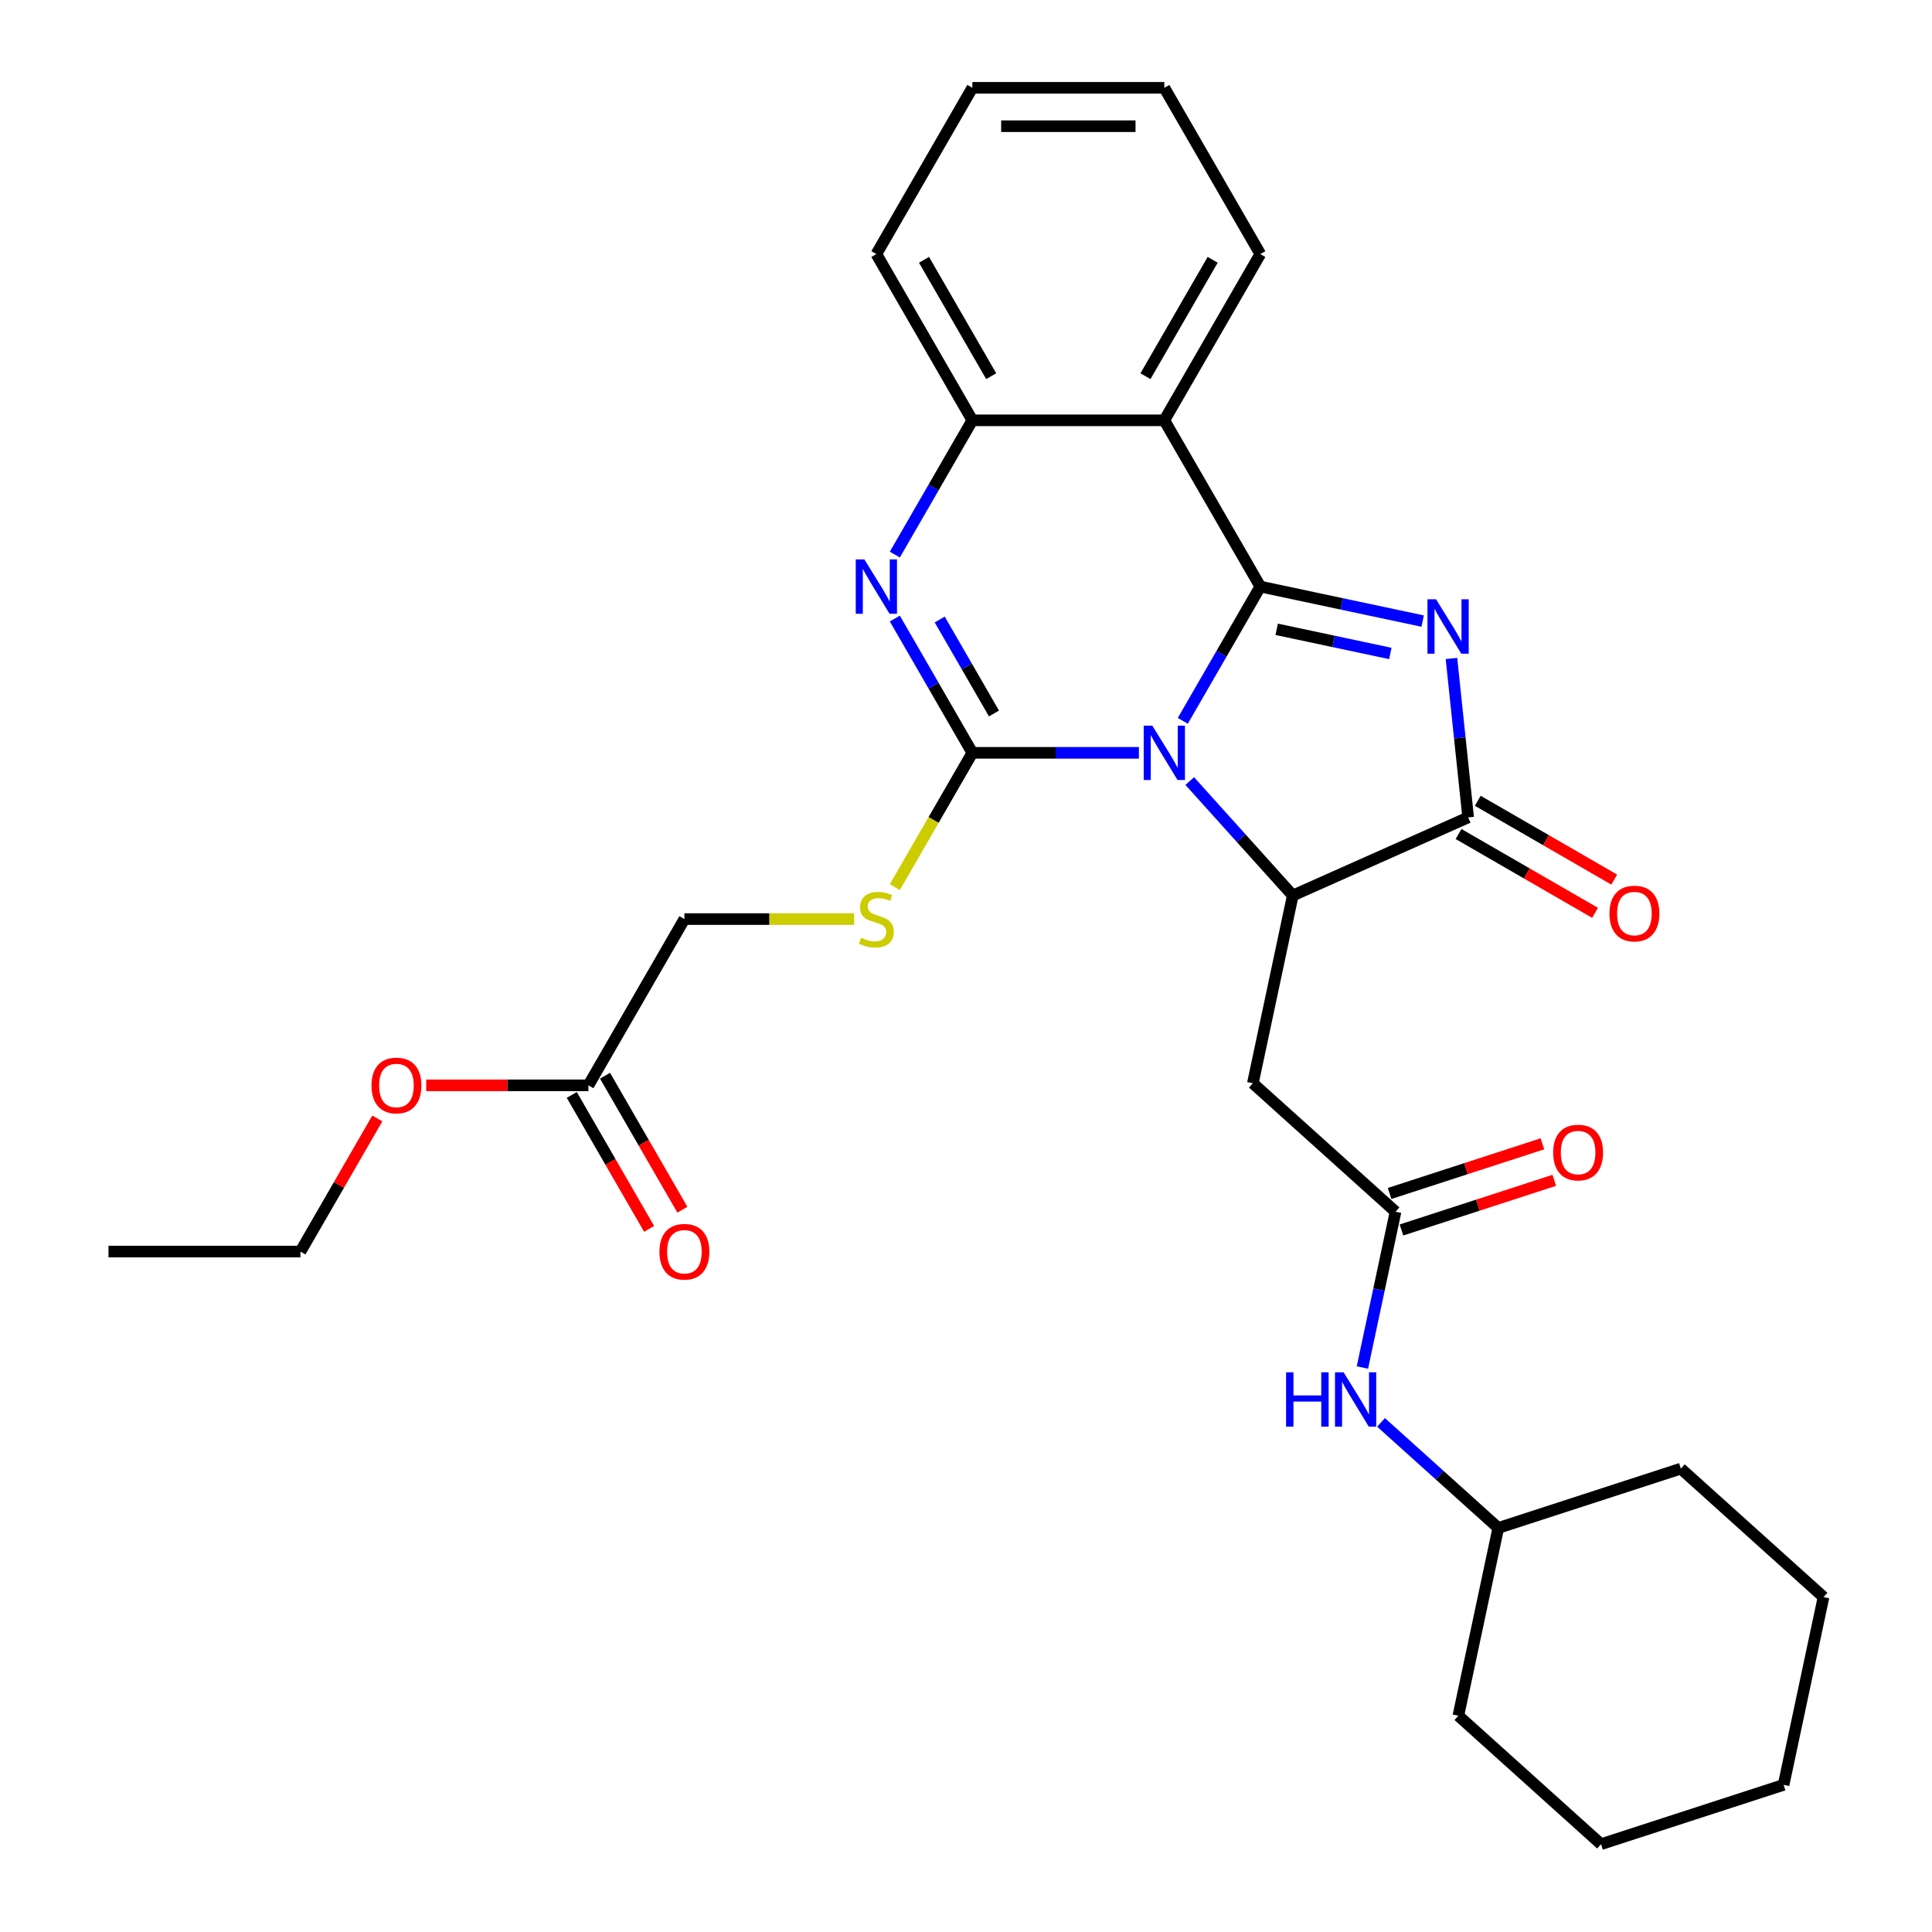 <?xml version='1.0' encoding='iso-8859-1'?>
<svg version='1.1' baseProfile='full'
              xmlns='http://www.w3.org/2000/svg'
                      xmlns:rdkit='http://www.rdkit.org/xml'
                      xmlns:xlink='http://www.w3.org/1999/xlink'
                  xml:space='preserve'
width='1000px' height='1000px' viewBox='0 0 1000 1000'>
<!-- END OF HEADER -->
<rect style='opacity:1.0;fill:#FFFFFF;stroke:none' width='1000' height='1000' x='0' y='0'> </rect>
<path class='bond-0' d='M 612.211,373.108 L 632.273,338.359' style='fill:none;fill-rule:evenodd;stroke:#0000FF;stroke-width:6px;stroke-linecap:butt;stroke-linejoin:miter;stroke-opacity:1' />
<path class='bond-0' d='M 632.273,338.359 L 652.335,303.61' style='fill:none;fill-rule:evenodd;stroke:#000000;stroke-width:6px;stroke-linecap:butt;stroke-linejoin:miter;stroke-opacity:1' />
<path class='bond-1' d='M 589.497,389.662 L 546.393,389.662' style='fill:none;fill-rule:evenodd;stroke:#0000FF;stroke-width:6px;stroke-linecap:butt;stroke-linejoin:miter;stroke-opacity:1' />
<path class='bond-1' d='M 546.393,389.662 L 503.289,389.662' style='fill:none;fill-rule:evenodd;stroke:#000000;stroke-width:6px;stroke-linecap:butt;stroke-linejoin:miter;stroke-opacity:1' />
<path class='bond-3' d='M 615.809,404.273 L 642.475,433.889' style='fill:none;fill-rule:evenodd;stroke:#0000FF;stroke-width:6px;stroke-linecap:butt;stroke-linejoin:miter;stroke-opacity:1' />
<path class='bond-3' d='M 642.475,433.889 L 669.141,463.504' style='fill:none;fill-rule:evenodd;stroke:#000000;stroke-width:6px;stroke-linecap:butt;stroke-linejoin:miter;stroke-opacity:1' />
<path class='bond-2' d='M 652.335,303.61 L 694.354,312.542' style='fill:none;fill-rule:evenodd;stroke:#000000;stroke-width:6px;stroke-linecap:butt;stroke-linejoin:miter;stroke-opacity:1' />
<path class='bond-2' d='M 694.354,312.542 L 736.372,321.473' style='fill:none;fill-rule:evenodd;stroke:#0000FF;stroke-width:6px;stroke-linecap:butt;stroke-linejoin:miter;stroke-opacity:1' />
<path class='bond-2' d='M 660.809,325.728 L 690.222,331.98' style='fill:none;fill-rule:evenodd;stroke:#000000;stroke-width:6px;stroke-linecap:butt;stroke-linejoin:miter;stroke-opacity:1' />
<path class='bond-2' d='M 690.222,331.98 L 719.635,338.232' style='fill:none;fill-rule:evenodd;stroke:#0000FF;stroke-width:6px;stroke-linecap:butt;stroke-linejoin:miter;stroke-opacity:1' />
<path class='bond-6' d='M 652.335,303.61 L 602.653,217.558' style='fill:none;fill-rule:evenodd;stroke:#000000;stroke-width:6px;stroke-linecap:butt;stroke-linejoin:miter;stroke-opacity:1' />
<path class='bond-4' d='M 503.289,389.662 L 483.227,354.913' style='fill:none;fill-rule:evenodd;stroke:#000000;stroke-width:6px;stroke-linecap:butt;stroke-linejoin:miter;stroke-opacity:1' />
<path class='bond-4' d='M 483.227,354.913 L 463.164,320.164' style='fill:none;fill-rule:evenodd;stroke:#0000FF;stroke-width:6px;stroke-linecap:butt;stroke-linejoin:miter;stroke-opacity:1' />
<path class='bond-4' d='M 514.481,369.301 L 500.437,344.977' style='fill:none;fill-rule:evenodd;stroke:#000000;stroke-width:6px;stroke-linecap:butt;stroke-linejoin:miter;stroke-opacity:1' />
<path class='bond-4' d='M 500.437,344.977 L 486.394,320.653' style='fill:none;fill-rule:evenodd;stroke:#0000FF;stroke-width:6px;stroke-linecap:butt;stroke-linejoin:miter;stroke-opacity:1' />
<path class='bond-10' d='M 503.289,389.662 L 483.215,424.431' style='fill:none;fill-rule:evenodd;stroke:#000000;stroke-width:6px;stroke-linecap:butt;stroke-linejoin:miter;stroke-opacity:1' />
<path class='bond-10' d='M 483.215,424.431 L 463.142,459.2' style='fill:none;fill-rule:evenodd;stroke:#CCCC00;stroke-width:6px;stroke-linecap:butt;stroke-linejoin:miter;stroke-opacity:1' />
<path class='bond-30' d='M 751.268,340.823 L 755.591,381.956' style='fill:none;fill-rule:evenodd;stroke:#0000FF;stroke-width:6px;stroke-linecap:butt;stroke-linejoin:miter;stroke-opacity:1' />
<path class='bond-30' d='M 755.591,381.956 L 759.915,423.089' style='fill:none;fill-rule:evenodd;stroke:#000000;stroke-width:6px;stroke-linecap:butt;stroke-linejoin:miter;stroke-opacity:1' />
<path class='bond-5' d='M 669.141,463.504 L 759.915,423.089' style='fill:none;fill-rule:evenodd;stroke:#000000;stroke-width:6px;stroke-linecap:butt;stroke-linejoin:miter;stroke-opacity:1' />
<path class='bond-8' d='M 669.141,463.504 L 648.482,560.697' style='fill:none;fill-rule:evenodd;stroke:#000000;stroke-width:6px;stroke-linecap:butt;stroke-linejoin:miter;stroke-opacity:1' />
<path class='bond-7' d='M 463.164,287.056 L 483.227,252.307' style='fill:none;fill-rule:evenodd;stroke:#0000FF;stroke-width:6px;stroke-linecap:butt;stroke-linejoin:miter;stroke-opacity:1' />
<path class='bond-7' d='M 483.227,252.307 L 503.289,217.558' style='fill:none;fill-rule:evenodd;stroke:#000000;stroke-width:6px;stroke-linecap:butt;stroke-linejoin:miter;stroke-opacity:1' />
<path class='bond-12' d='M 754.946,431.694 L 790.272,452.089' style='fill:none;fill-rule:evenodd;stroke:#000000;stroke-width:6px;stroke-linecap:butt;stroke-linejoin:miter;stroke-opacity:1' />
<path class='bond-12' d='M 790.272,452.089 L 825.597,472.484' style='fill:none;fill-rule:evenodd;stroke:#FF0000;stroke-width:6px;stroke-linecap:butt;stroke-linejoin:miter;stroke-opacity:1' />
<path class='bond-12' d='M 764.883,414.484 L 800.208,434.879' style='fill:none;fill-rule:evenodd;stroke:#000000;stroke-width:6px;stroke-linecap:butt;stroke-linejoin:miter;stroke-opacity:1' />
<path class='bond-12' d='M 800.208,434.879 L 835.533,455.274' style='fill:none;fill-rule:evenodd;stroke:#FF0000;stroke-width:6px;stroke-linecap:butt;stroke-linejoin:miter;stroke-opacity:1' />
<path class='bond-17' d='M 602.653,217.558 L 652.335,131.506' style='fill:none;fill-rule:evenodd;stroke:#000000;stroke-width:6px;stroke-linecap:butt;stroke-linejoin:miter;stroke-opacity:1' />
<path class='bond-17' d='M 592.895,194.714 L 627.673,134.478' style='fill:none;fill-rule:evenodd;stroke:#000000;stroke-width:6px;stroke-linecap:butt;stroke-linejoin:miter;stroke-opacity:1' />
<path class='bond-31' d='M 602.653,217.558 L 503.289,217.558' style='fill:none;fill-rule:evenodd;stroke:#000000;stroke-width:6px;stroke-linecap:butt;stroke-linejoin:miter;stroke-opacity:1' />
<path class='bond-20' d='M 503.289,217.558 L 453.607,131.506' style='fill:none;fill-rule:evenodd;stroke:#000000;stroke-width:6px;stroke-linecap:butt;stroke-linejoin:miter;stroke-opacity:1' />
<path class='bond-20' d='M 513.047,194.714 L 478.27,134.478' style='fill:none;fill-rule:evenodd;stroke:#000000;stroke-width:6px;stroke-linecap:butt;stroke-linejoin:miter;stroke-opacity:1' />
<path class='bond-9' d='M 648.482,560.697 L 722.324,627.185' style='fill:none;fill-rule:evenodd;stroke:#000000;stroke-width:6px;stroke-linecap:butt;stroke-linejoin:miter;stroke-opacity:1' />
<path class='bond-11' d='M 722.324,627.185 L 713.754,667.504' style='fill:none;fill-rule:evenodd;stroke:#000000;stroke-width:6px;stroke-linecap:butt;stroke-linejoin:miter;stroke-opacity:1' />
<path class='bond-11' d='M 713.754,667.504 L 705.184,707.823' style='fill:none;fill-rule:evenodd;stroke:#0000FF;stroke-width:6px;stroke-linecap:butt;stroke-linejoin:miter;stroke-opacity:1' />
<path class='bond-14' d='M 725.394,636.635 L 764.944,623.784' style='fill:none;fill-rule:evenodd;stroke:#000000;stroke-width:6px;stroke-linecap:butt;stroke-linejoin:miter;stroke-opacity:1' />
<path class='bond-14' d='M 764.944,623.784 L 804.494,610.934' style='fill:none;fill-rule:evenodd;stroke:#FF0000;stroke-width:6px;stroke-linecap:butt;stroke-linejoin:miter;stroke-opacity:1' />
<path class='bond-14' d='M 719.253,617.734 L 758.803,604.884' style='fill:none;fill-rule:evenodd;stroke:#000000;stroke-width:6px;stroke-linecap:butt;stroke-linejoin:miter;stroke-opacity:1' />
<path class='bond-14' d='M 758.803,604.884 L 798.353,592.033' style='fill:none;fill-rule:evenodd;stroke:#FF0000;stroke-width:6px;stroke-linecap:butt;stroke-linejoin:miter;stroke-opacity:1' />
<path class='bond-16' d='M 442.101,475.714 L 398.172,475.714' style='fill:none;fill-rule:evenodd;stroke:#CCCC00;stroke-width:6px;stroke-linecap:butt;stroke-linejoin:miter;stroke-opacity:1' />
<path class='bond-16' d='M 398.172,475.714 L 354.243,475.714' style='fill:none;fill-rule:evenodd;stroke:#000000;stroke-width:6px;stroke-linecap:butt;stroke-linejoin:miter;stroke-opacity:1' />
<path class='bond-19' d='M 714.821,736.223 L 745.164,763.544' style='fill:none;fill-rule:evenodd;stroke:#0000FF;stroke-width:6px;stroke-linecap:butt;stroke-linejoin:miter;stroke-opacity:1' />
<path class='bond-19' d='M 745.164,763.544 L 775.507,790.865' style='fill:none;fill-rule:evenodd;stroke:#000000;stroke-width:6px;stroke-linecap:butt;stroke-linejoin:miter;stroke-opacity:1' />
<path class='bond-13' d='M 304.561,561.766 L 354.243,475.714' style='fill:none;fill-rule:evenodd;stroke:#000000;stroke-width:6px;stroke-linecap:butt;stroke-linejoin:miter;stroke-opacity:1' />
<path class='bond-15' d='M 295.955,566.734 L 315.972,601.404' style='fill:none;fill-rule:evenodd;stroke:#000000;stroke-width:6px;stroke-linecap:butt;stroke-linejoin:miter;stroke-opacity:1' />
<path class='bond-15' d='M 315.972,601.404 L 335.988,636.073' style='fill:none;fill-rule:evenodd;stroke:#FF0000;stroke-width:6px;stroke-linecap:butt;stroke-linejoin:miter;stroke-opacity:1' />
<path class='bond-15' d='M 313.166,556.798 L 333.182,591.467' style='fill:none;fill-rule:evenodd;stroke:#000000;stroke-width:6px;stroke-linecap:butt;stroke-linejoin:miter;stroke-opacity:1' />
<path class='bond-15' d='M 333.182,591.467 L 353.199,626.137' style='fill:none;fill-rule:evenodd;stroke:#FF0000;stroke-width:6px;stroke-linecap:butt;stroke-linejoin:miter;stroke-opacity:1' />
<path class='bond-18' d='M 304.561,561.766 L 262.579,561.766' style='fill:none;fill-rule:evenodd;stroke:#000000;stroke-width:6px;stroke-linecap:butt;stroke-linejoin:miter;stroke-opacity:1' />
<path class='bond-18' d='M 262.579,561.766 L 220.598,561.766' style='fill:none;fill-rule:evenodd;stroke:#FF0000;stroke-width:6px;stroke-linecap:butt;stroke-linejoin:miter;stroke-opacity:1' />
<path class='bond-24' d='M 652.335,131.506 L 602.653,45.455' style='fill:none;fill-rule:evenodd;stroke:#000000;stroke-width:6px;stroke-linecap:butt;stroke-linejoin:miter;stroke-opacity:1' />
<path class='bond-21' d='M 195.295,578.916 L 175.405,613.367' style='fill:none;fill-rule:evenodd;stroke:#FF0000;stroke-width:6px;stroke-linecap:butt;stroke-linejoin:miter;stroke-opacity:1' />
<path class='bond-21' d='M 175.405,613.367 L 155.514,647.818' style='fill:none;fill-rule:evenodd;stroke:#000000;stroke-width:6px;stroke-linecap:butt;stroke-linejoin:miter;stroke-opacity:1' />
<path class='bond-22' d='M 775.507,790.865 L 754.848,888.058' style='fill:none;fill-rule:evenodd;stroke:#000000;stroke-width:6px;stroke-linecap:butt;stroke-linejoin:miter;stroke-opacity:1' />
<path class='bond-23' d='M 775.507,790.865 L 870.008,760.16' style='fill:none;fill-rule:evenodd;stroke:#000000;stroke-width:6px;stroke-linecap:butt;stroke-linejoin:miter;stroke-opacity:1' />
<path class='bond-25' d='M 453.607,131.506 L 503.289,45.455' style='fill:none;fill-rule:evenodd;stroke:#000000;stroke-width:6px;stroke-linecap:butt;stroke-linejoin:miter;stroke-opacity:1' />
<path class='bond-26' d='M 155.514,647.818 L 56.15,647.818' style='fill:none;fill-rule:evenodd;stroke:#000000;stroke-width:6px;stroke-linecap:butt;stroke-linejoin:miter;stroke-opacity:1' />
<path class='bond-28' d='M 754.848,888.058 L 828.69,954.545' style='fill:none;fill-rule:evenodd;stroke:#000000;stroke-width:6px;stroke-linecap:butt;stroke-linejoin:miter;stroke-opacity:1' />
<path class='bond-27' d='M 870.008,760.16 L 943.85,826.647' style='fill:none;fill-rule:evenodd;stroke:#000000;stroke-width:6px;stroke-linecap:butt;stroke-linejoin:miter;stroke-opacity:1' />
<path class='bond-32' d='M 602.653,45.455 L 503.289,45.455' style='fill:none;fill-rule:evenodd;stroke:#000000;stroke-width:6px;stroke-linecap:butt;stroke-linejoin:miter;stroke-opacity:1' />
<path class='bond-32' d='M 587.749,65.327 L 518.194,65.327' style='fill:none;fill-rule:evenodd;stroke:#000000;stroke-width:6px;stroke-linecap:butt;stroke-linejoin:miter;stroke-opacity:1' />
<path class='bond-29' d='M 943.85,826.647 L 923.191,923.84' style='fill:none;fill-rule:evenodd;stroke:#000000;stroke-width:6px;stroke-linecap:butt;stroke-linejoin:miter;stroke-opacity:1' />
<path class='bond-33' d='M 828.69,954.545 L 923.191,923.84' style='fill:none;fill-rule:evenodd;stroke:#000000;stroke-width:6px;stroke-linecap:butt;stroke-linejoin:miter;stroke-opacity:1' />
<path  class='atom-0' d='M 596.433 375.592
L 605.654 390.497
Q 606.568 391.967, 608.039 394.63
Q 609.509 397.293, 609.589 397.452
L 609.589 375.592
L 613.325 375.592
L 613.325 403.732
L 609.47 403.732
L 599.573 387.436
Q 598.42 385.529, 597.188 383.343
Q 595.996 381.157, 595.638 380.481
L 595.638 403.732
L 591.982 403.732
L 591.982 375.592
L 596.433 375.592
' fill='#0000FF'/>
<path  class='atom-3' d='M 743.308 310.199
L 752.529 325.104
Q 753.443 326.574, 754.914 329.237
Q 756.384 331.9, 756.464 332.059
L 756.464 310.199
L 760.2 310.199
L 760.2 338.339
L 756.345 338.339
L 746.448 322.043
Q 745.295 320.136, 744.063 317.95
Q 742.871 315.764, 742.513 315.088
L 742.513 338.339
L 738.856 338.339
L 738.856 310.199
L 743.308 310.199
' fill='#0000FF'/>
<path  class='atom-5' d='M 447.387 289.54
L 456.608 304.445
Q 457.522 305.915, 458.992 308.578
Q 460.463 311.241, 460.543 311.4
L 460.543 289.54
L 464.279 289.54
L 464.279 317.68
L 460.423 317.68
L 450.527 301.384
Q 449.374 299.477, 448.142 297.291
Q 446.95 295.105, 446.592 294.429
L 446.592 317.68
L 442.935 317.68
L 442.935 289.54
L 447.387 289.54
' fill='#0000FF'/>
<path  class='atom-11' d='M 445.658 485.372
Q 445.976 485.491, 447.287 486.048
Q 448.599 486.604, 450.03 486.962
Q 451.5 487.28, 452.931 487.28
Q 455.594 487.28, 457.144 486.008
Q 458.694 484.697, 458.694 482.431
Q 458.694 480.881, 457.899 479.927
Q 457.144 478.973, 455.952 478.457
Q 454.76 477.94, 452.772 477.344
Q 450.268 476.588, 448.758 475.873
Q 447.287 475.158, 446.214 473.647
Q 445.181 472.137, 445.181 469.593
Q 445.181 466.056, 447.566 463.87
Q 449.99 461.684, 454.76 461.684
Q 458.019 461.684, 461.715 463.234
L 460.801 466.294
Q 457.423 464.903, 454.879 464.903
Q 452.136 464.903, 450.626 466.056
Q 449.116 467.169, 449.155 469.116
Q 449.155 470.627, 449.911 471.541
Q 450.706 472.455, 451.818 472.972
Q 452.971 473.488, 454.879 474.084
Q 457.423 474.879, 458.933 475.674
Q 460.443 476.469, 461.516 478.099
Q 462.629 479.689, 462.629 482.431
Q 462.629 486.326, 460.006 488.433
Q 457.423 490.499, 453.09 490.499
Q 450.586 490.499, 448.678 489.943
Q 446.81 489.426, 444.585 488.512
L 445.658 485.372
' fill='#CCCC00'/>
<path  class='atom-12' d='M 665.675 710.307
L 669.491 710.307
L 669.491 722.271
L 683.879 722.271
L 683.879 710.307
L 687.694 710.307
L 687.694 738.447
L 683.879 738.447
L 683.879 725.451
L 669.491 725.451
L 669.491 738.447
L 665.675 738.447
L 665.675 710.307
' fill='#0000FF'/>
<path  class='atom-12' d='M 695.445 710.307
L 704.666 725.212
Q 705.58 726.683, 707.05 729.346
Q 708.521 732.009, 708.6 732.168
L 708.6 710.307
L 712.337 710.307
L 712.337 738.447
L 708.481 738.447
L 698.585 722.152
Q 697.432 720.244, 696.2 718.058
Q 695.007 715.872, 694.65 715.196
L 694.65 738.447
L 690.993 738.447
L 690.993 710.307
L 695.445 710.307
' fill='#0000FF'/>
<path  class='atom-13' d='M 833.049 472.851
Q 833.049 466.094, 836.388 462.318
Q 839.726 458.542, 845.966 458.542
Q 852.206 458.542, 855.545 462.318
Q 858.884 466.094, 858.884 472.851
Q 858.884 479.687, 855.505 483.582
Q 852.127 487.437, 845.966 487.437
Q 839.766 487.437, 836.388 483.582
Q 833.049 479.727, 833.049 472.851
M 845.966 484.258
Q 850.259 484.258, 852.564 481.396
Q 854.909 478.495, 854.909 472.851
Q 854.909 467.326, 852.564 464.544
Q 850.259 461.722, 845.966 461.722
Q 841.674 461.722, 839.329 464.504
Q 837.024 467.286, 837.024 472.851
Q 837.024 478.534, 839.329 481.396
Q 841.674 484.258, 845.966 484.258
' fill='#FF0000'/>
<path  class='atom-15' d='M 803.907 596.559
Q 803.907 589.802, 807.246 586.026
Q 810.585 582.25, 816.825 582.25
Q 823.065 582.25, 826.403 586.026
Q 829.742 589.802, 829.742 596.559
Q 829.742 603.395, 826.364 607.29
Q 822.985 611.146, 816.825 611.146
Q 810.624 611.146, 807.246 607.29
Q 803.907 603.435, 803.907 596.559
M 816.825 607.966
Q 821.117 607.966, 823.423 605.104
Q 825.768 602.203, 825.768 596.559
Q 825.768 591.034, 823.423 588.252
Q 821.117 585.43, 816.825 585.43
Q 812.532 585.43, 810.187 588.212
Q 807.882 590.994, 807.882 596.559
Q 807.882 602.242, 810.187 605.104
Q 812.532 607.966, 816.825 607.966
' fill='#FF0000'/>
<path  class='atom-16' d='M 341.325 647.897
Q 341.325 641.141, 344.664 637.365
Q 348.003 633.589, 354.243 633.589
Q 360.483 633.589, 363.821 637.365
Q 367.16 641.141, 367.16 647.897
Q 367.16 654.734, 363.782 658.629
Q 360.403 662.484, 354.243 662.484
Q 348.042 662.484, 344.664 658.629
Q 341.325 654.773, 341.325 647.897
M 354.243 659.304
Q 358.535 659.304, 360.841 656.443
Q 363.186 653.541, 363.186 647.897
Q 363.186 642.373, 360.841 639.591
Q 358.535 636.769, 354.243 636.769
Q 349.95 636.769, 347.605 639.551
Q 345.3 642.333, 345.3 647.897
Q 345.3 653.581, 347.605 656.443
Q 349.95 659.304, 354.243 659.304
' fill='#FF0000'/>
<path  class='atom-19' d='M 192.279 561.845
Q 192.279 555.089, 195.618 551.313
Q 198.956 547.537, 205.197 547.537
Q 211.437 547.537, 214.775 551.313
Q 218.114 555.089, 218.114 561.845
Q 218.114 568.682, 214.735 572.577
Q 211.357 576.432, 205.197 576.432
Q 198.996 576.432, 195.618 572.577
Q 192.279 568.721, 192.279 561.845
M 205.197 573.252
Q 209.489 573.252, 211.794 570.391
Q 214.139 567.489, 214.139 561.845
Q 214.139 556.321, 211.794 553.539
Q 209.489 550.717, 205.197 550.717
Q 200.904 550.717, 198.559 553.499
Q 196.254 556.281, 196.254 561.845
Q 196.254 567.529, 198.559 570.391
Q 200.904 573.252, 205.197 573.252
' fill='#FF0000'/>
</svg>
